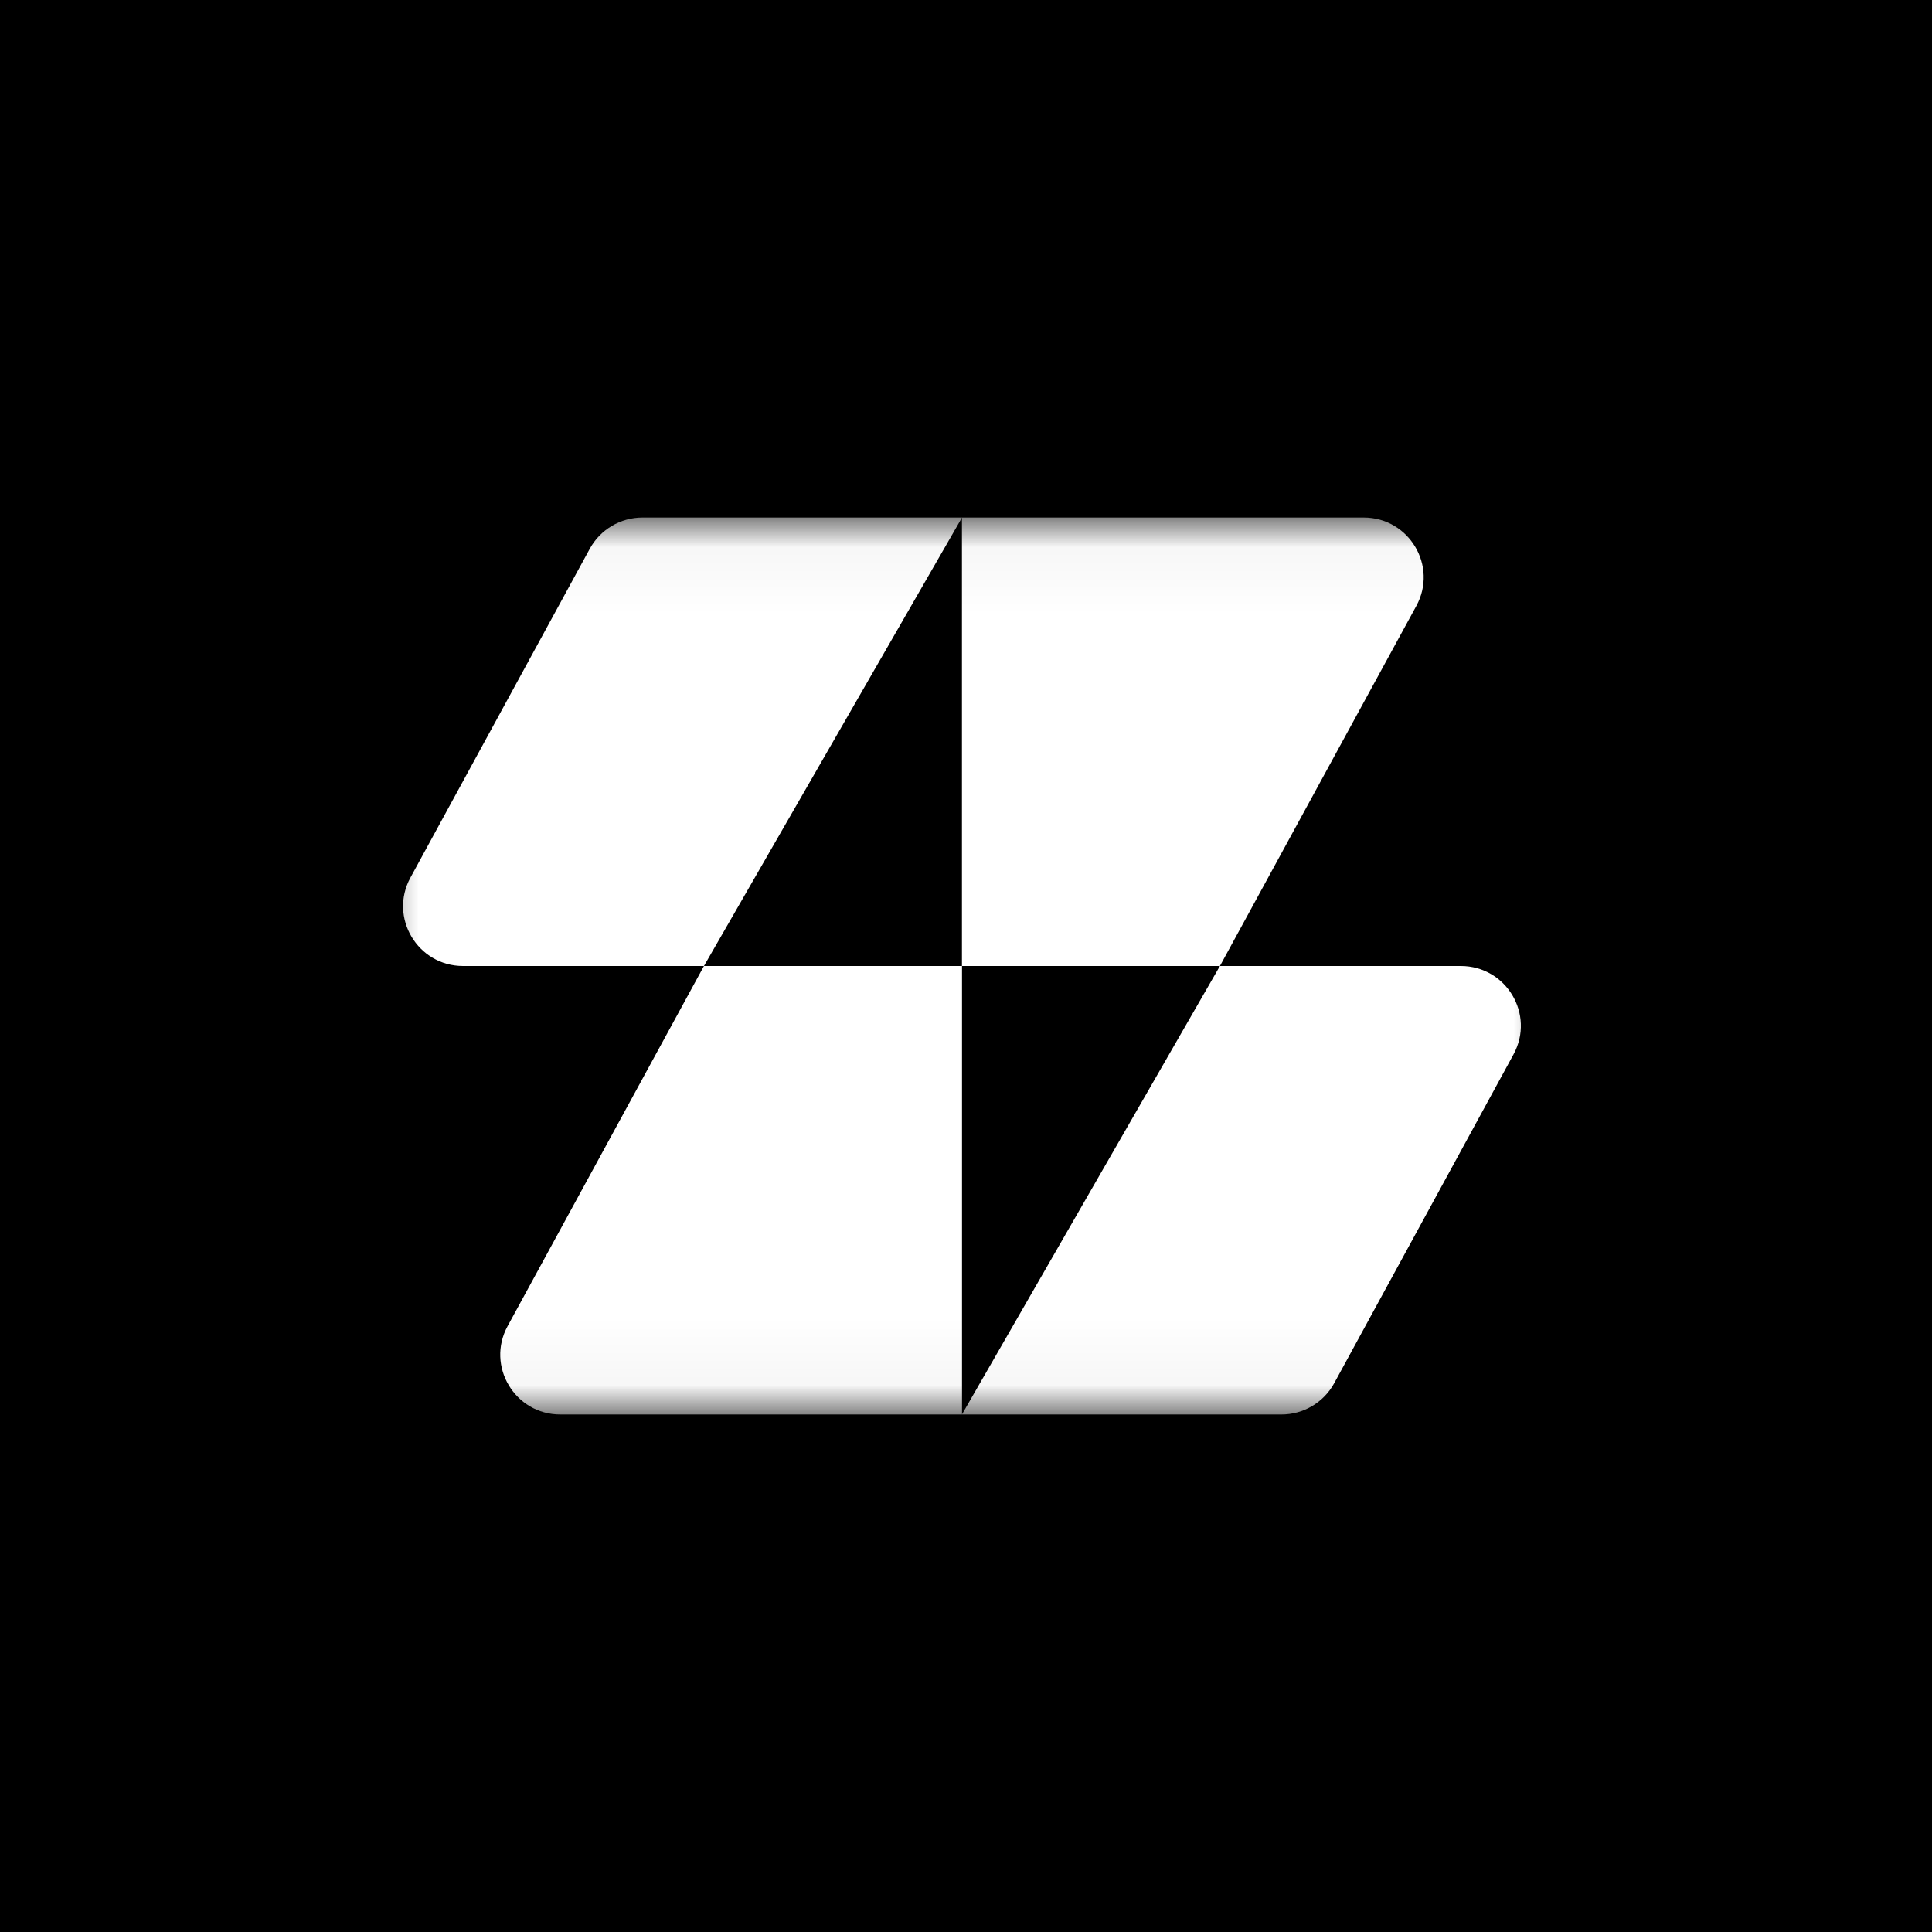 <?xml version="1.0" encoding="UTF-8"?> <svg xmlns="http://www.w3.org/2000/svg" width="30" height="30" viewBox="0 0 30 30" fill="none"> <rect width="30" height="30" fill="black"></rect> <mask id="mask0_7_9" style="mask-type:luminance" maskUnits="userSpaceOnUse" x="5" y="8" width="20" height="14"> <path d="M24.25 8.036H5.625V21.964H24.25V8.036Z" fill="white"></path> </mask> <g mask="url(#mask0_7_9)"> <path d="M10.931 15H14.938V21.964H8.7C7.994 21.964 7.545 21.211 7.882 20.592L10.931 15Z" fill="white"></path> <path d="M18.943 15H14.937V8.036H21.175C21.881 8.036 22.33 8.789 21.993 9.408L18.943 15Z" fill="white"></path> <path d="M9.158 8.521C9.321 8.222 9.635 8.036 9.976 8.036H14.938L10.931 15H7.191C6.485 15 6.036 14.247 6.373 13.628L9.158 8.521Z" fill="white"></path> <path d="M20.717 21.479C20.554 21.778 20.24 21.964 19.898 21.964H14.937L18.943 15H22.683C23.39 15 23.839 15.753 23.502 16.372L20.717 21.479Z" fill="white"></path> </g> </svg> 